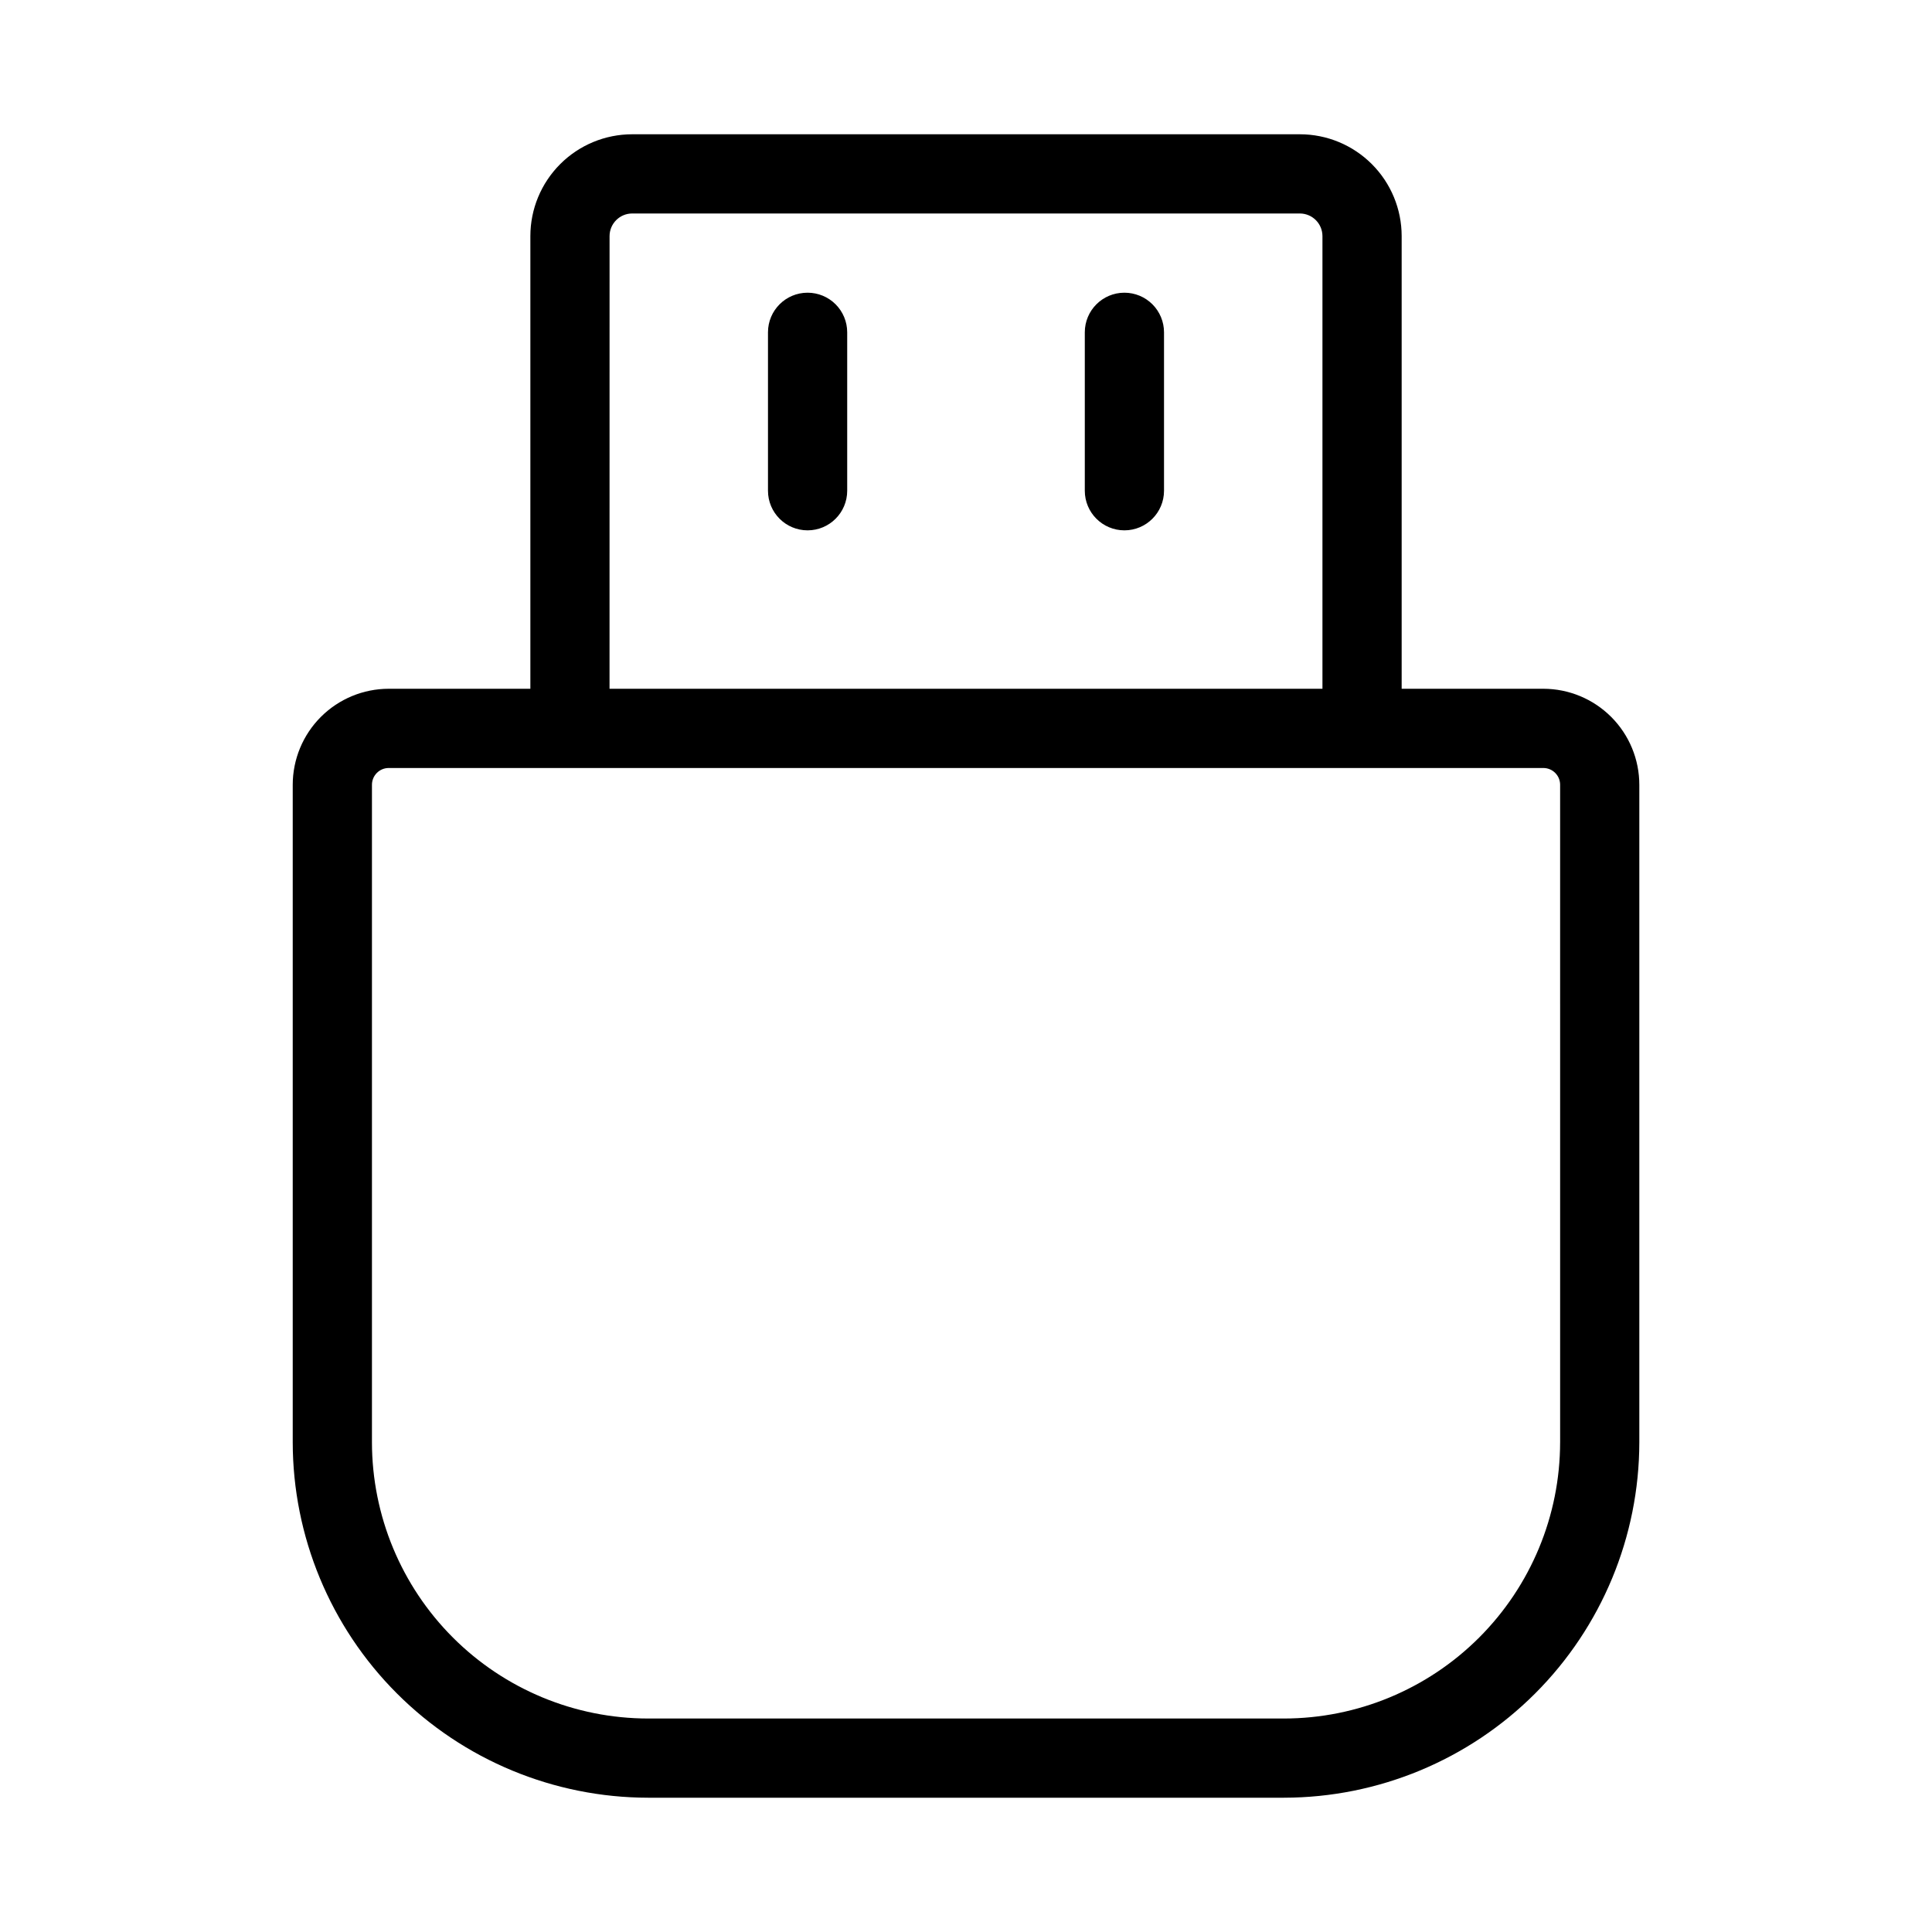 <?xml version="1.0" encoding="UTF-8"?>
<!-- Uploaded to: ICON Repo, www.iconrepo.com, Generator: ICON Repo Mixer Tools -->
<svg fill="#000000" width="800px" height="800px" version="1.1" viewBox="144 144 512 512" xmlns="http://www.w3.org/2000/svg">
 <g>
  <path d="m552.99 326.53h-37.535v-119.97c-0.004-7.156-2.848-14.012-7.906-19.07-5.055-5.059-11.914-7.902-19.066-7.906h-176.96c-7.152 0.004-14.008 2.848-19.066 7.906-5.059 5.059-7.902 11.914-7.906 19.07v119.97h-37.535c-6.742 0.004-13.207 2.684-17.977 7.449-4.769 4.766-7.453 11.23-7.465 17.973v174.23c0.016 24.973 9.941 48.926 27.598 66.59 17.652 17.668 41.598 27.609 66.574 27.641h168.52c24.965-0.031 48.898-9.965 66.551-27.617s27.586-41.586 27.617-66.551v-174.23c0.008-6.754-2.672-13.234-7.441-18.012-4.773-4.781-11.246-7.469-18-7.473zm-247.45-119.97c0.012-3.301 2.684-5.973 5.981-5.984h176.96c3.301 0.012 5.973 2.684 5.981 5.984v119.97h-188.93zm251.91 319.69h-0.004c-0.02 19.398-7.738 38-21.457 51.719s-32.32 21.438-51.719 21.457h-168.52c-19.402-0.02-38.004-7.738-51.723-21.457s-21.434-32.32-21.457-51.719v-174.23c-0.012-1.188 0.453-2.332 1.289-3.176 0.836-0.844 1.973-1.316 3.16-1.316h305.98c2.449 0 4.438 1.977 4.449 4.43z"/>
  <path d="m358.02 221.57c-5.797 0-10.496 4.699-10.496 10.496v41.984c0 5.797 4.699 10.496 10.496 10.496s10.496-4.699 10.496-10.496v-41.984c0-2.785-1.105-5.453-3.074-7.422s-4.641-3.074-7.422-3.074z"/>
  <path d="m441.98 221.57c-5.797 0-10.496 4.699-10.496 10.496v41.984c0 5.797 4.699 10.496 10.496 10.496s10.496-4.699 10.496-10.496v-41.984c0-2.785-1.109-5.453-3.074-7.422-1.969-1.969-4.641-3.074-7.422-3.074z"/>
 </g>
</svg>